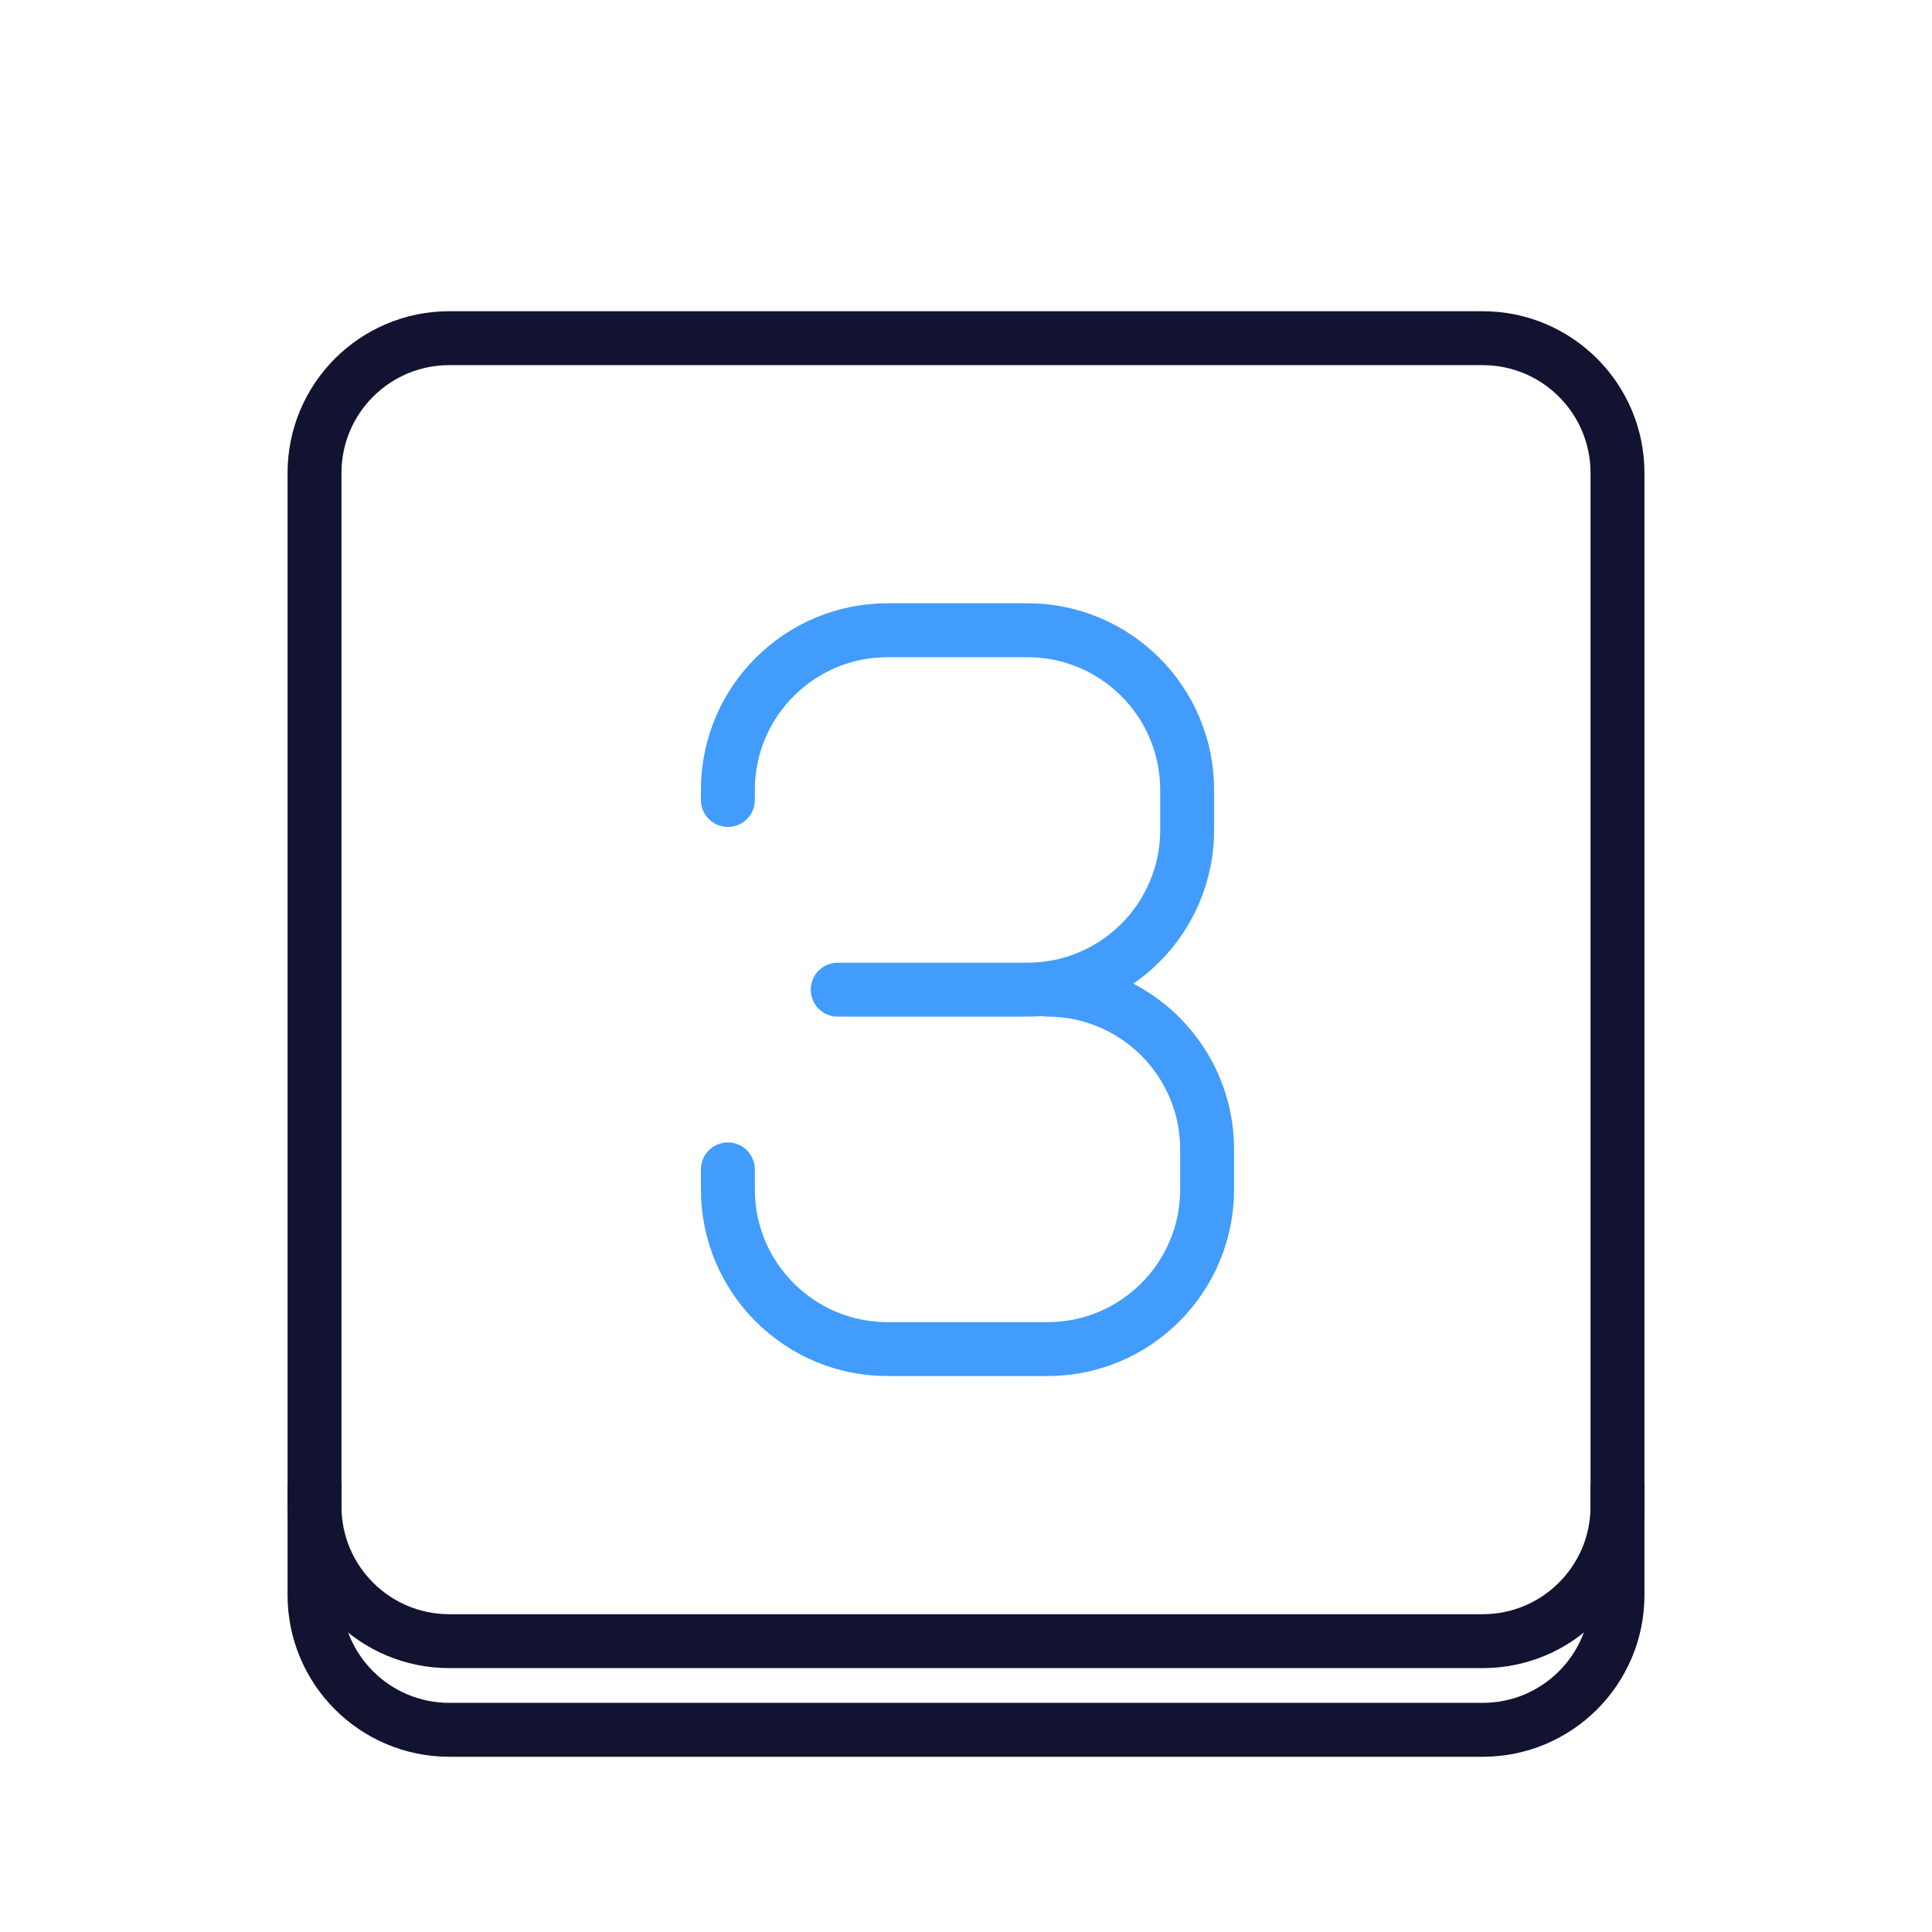 <svg xmlns="http://www.w3.org/2000/svg" xmlns:xlink="http://www.w3.org/1999/xlink" viewBox="0 0 430 430" width="430" height="430" preserveAspectRatio="xMidYMid meet" style="width: 100%; height: 100%; transform: translate3d(0px, 0px, 0px); content-visibility: visible;"><defs><clipPath id="__lottie_element_3532"><rect width="430" height="430" x="0" y="0"/></clipPath><clipPath id="__lottie_element_3534"><path d="M0,0 L430,0 L430,430 L0,430z"/></clipPath></defs><g clip-path="url(#__lottie_element_3532)"><g clip-path="url(#__lottie_element_3534)" transform="matrix(1,0,0,1,0,0)" opacity="1" style="display: block;"><g transform="matrix(1,0,0,1,215,220.269)" opacity="1" style="display: block;"><g opacity="1" transform="matrix(1,0,0,1,0,122.5)"><path stroke-linecap="butt" stroke-linejoin="round" fill-opacity="0" class="primary" stroke="rgb(18,19,49)" stroke-opacity="1" stroke-width="12" d=" M-145,-12.5 C-145,-12.5 -145,12.231 -145,12.231 C-145,28.8 -131.569,42.231 -115,42.231 C-115,42.231 115,42.231 115,42.231 C131.569,42.231 145,28.8 145,12.231 C145,12.231 145,-12.5 145,-12.5"/></g><g opacity="1" transform="matrix(1,0,0,1,0,0)"><path stroke-linecap="butt" stroke-linejoin="round" fill-opacity="0" class="primary" stroke="rgb(18,19,49)" stroke-opacity="1" stroke-width="12" d=" M-115,-145 C-131.569,-145 -145,-131.569 -145,-115 C-145,-115 -145,115 -145,115 C-145,131.569 -131.569,145 -115,145 C-115,145 115,145 115,145 C131.569,145 145,131.569 145,115 C145,115 145,-115 145,-115 C145,-131.569 131.569,-145 115,-145 C115,-145 -115,-145 -115,-145z"/></g></g><g transform="matrix(1,0,0,1,215.333,220.269)" opacity="1" style="display: block;"><g opacity="1" transform="matrix(1,0,0,1,0,0)"><path stroke-linecap="round" stroke-linejoin="round" fill-opacity="0" class="secondary" stroke="rgb(66,156,252)" stroke-opacity="1" stroke-width="12" d=" M17.778,0 C37.415,0 53.333,15.919 53.333,35.556 C53.333,35.556 53.333,44.444 53.333,44.444 C53.333,64.081 37.415,80 17.778,80 C17.778,80 -17.778,80 -17.778,80 C-37.415,80 -53.333,64.081 -53.333,44.444 C-53.333,44.444 -53.333,40 -53.333,40 M-28.889,0 C-28.889,0 13.333,0 13.333,0 C32.97,0 48.889,-15.919 48.889,-35.556 C48.889,-35.556 48.889,-44.444 48.889,-44.444 C48.889,-64.081 32.97,-80 13.333,-80 C13.333,-80 -17.778,-80 -17.778,-80 C-37.415,-80 -53.333,-64.081 -53.333,-44.444 C-53.333,-44.444 -53.333,-42.222 -53.333,-42.222"/></g></g></g></g></svg>